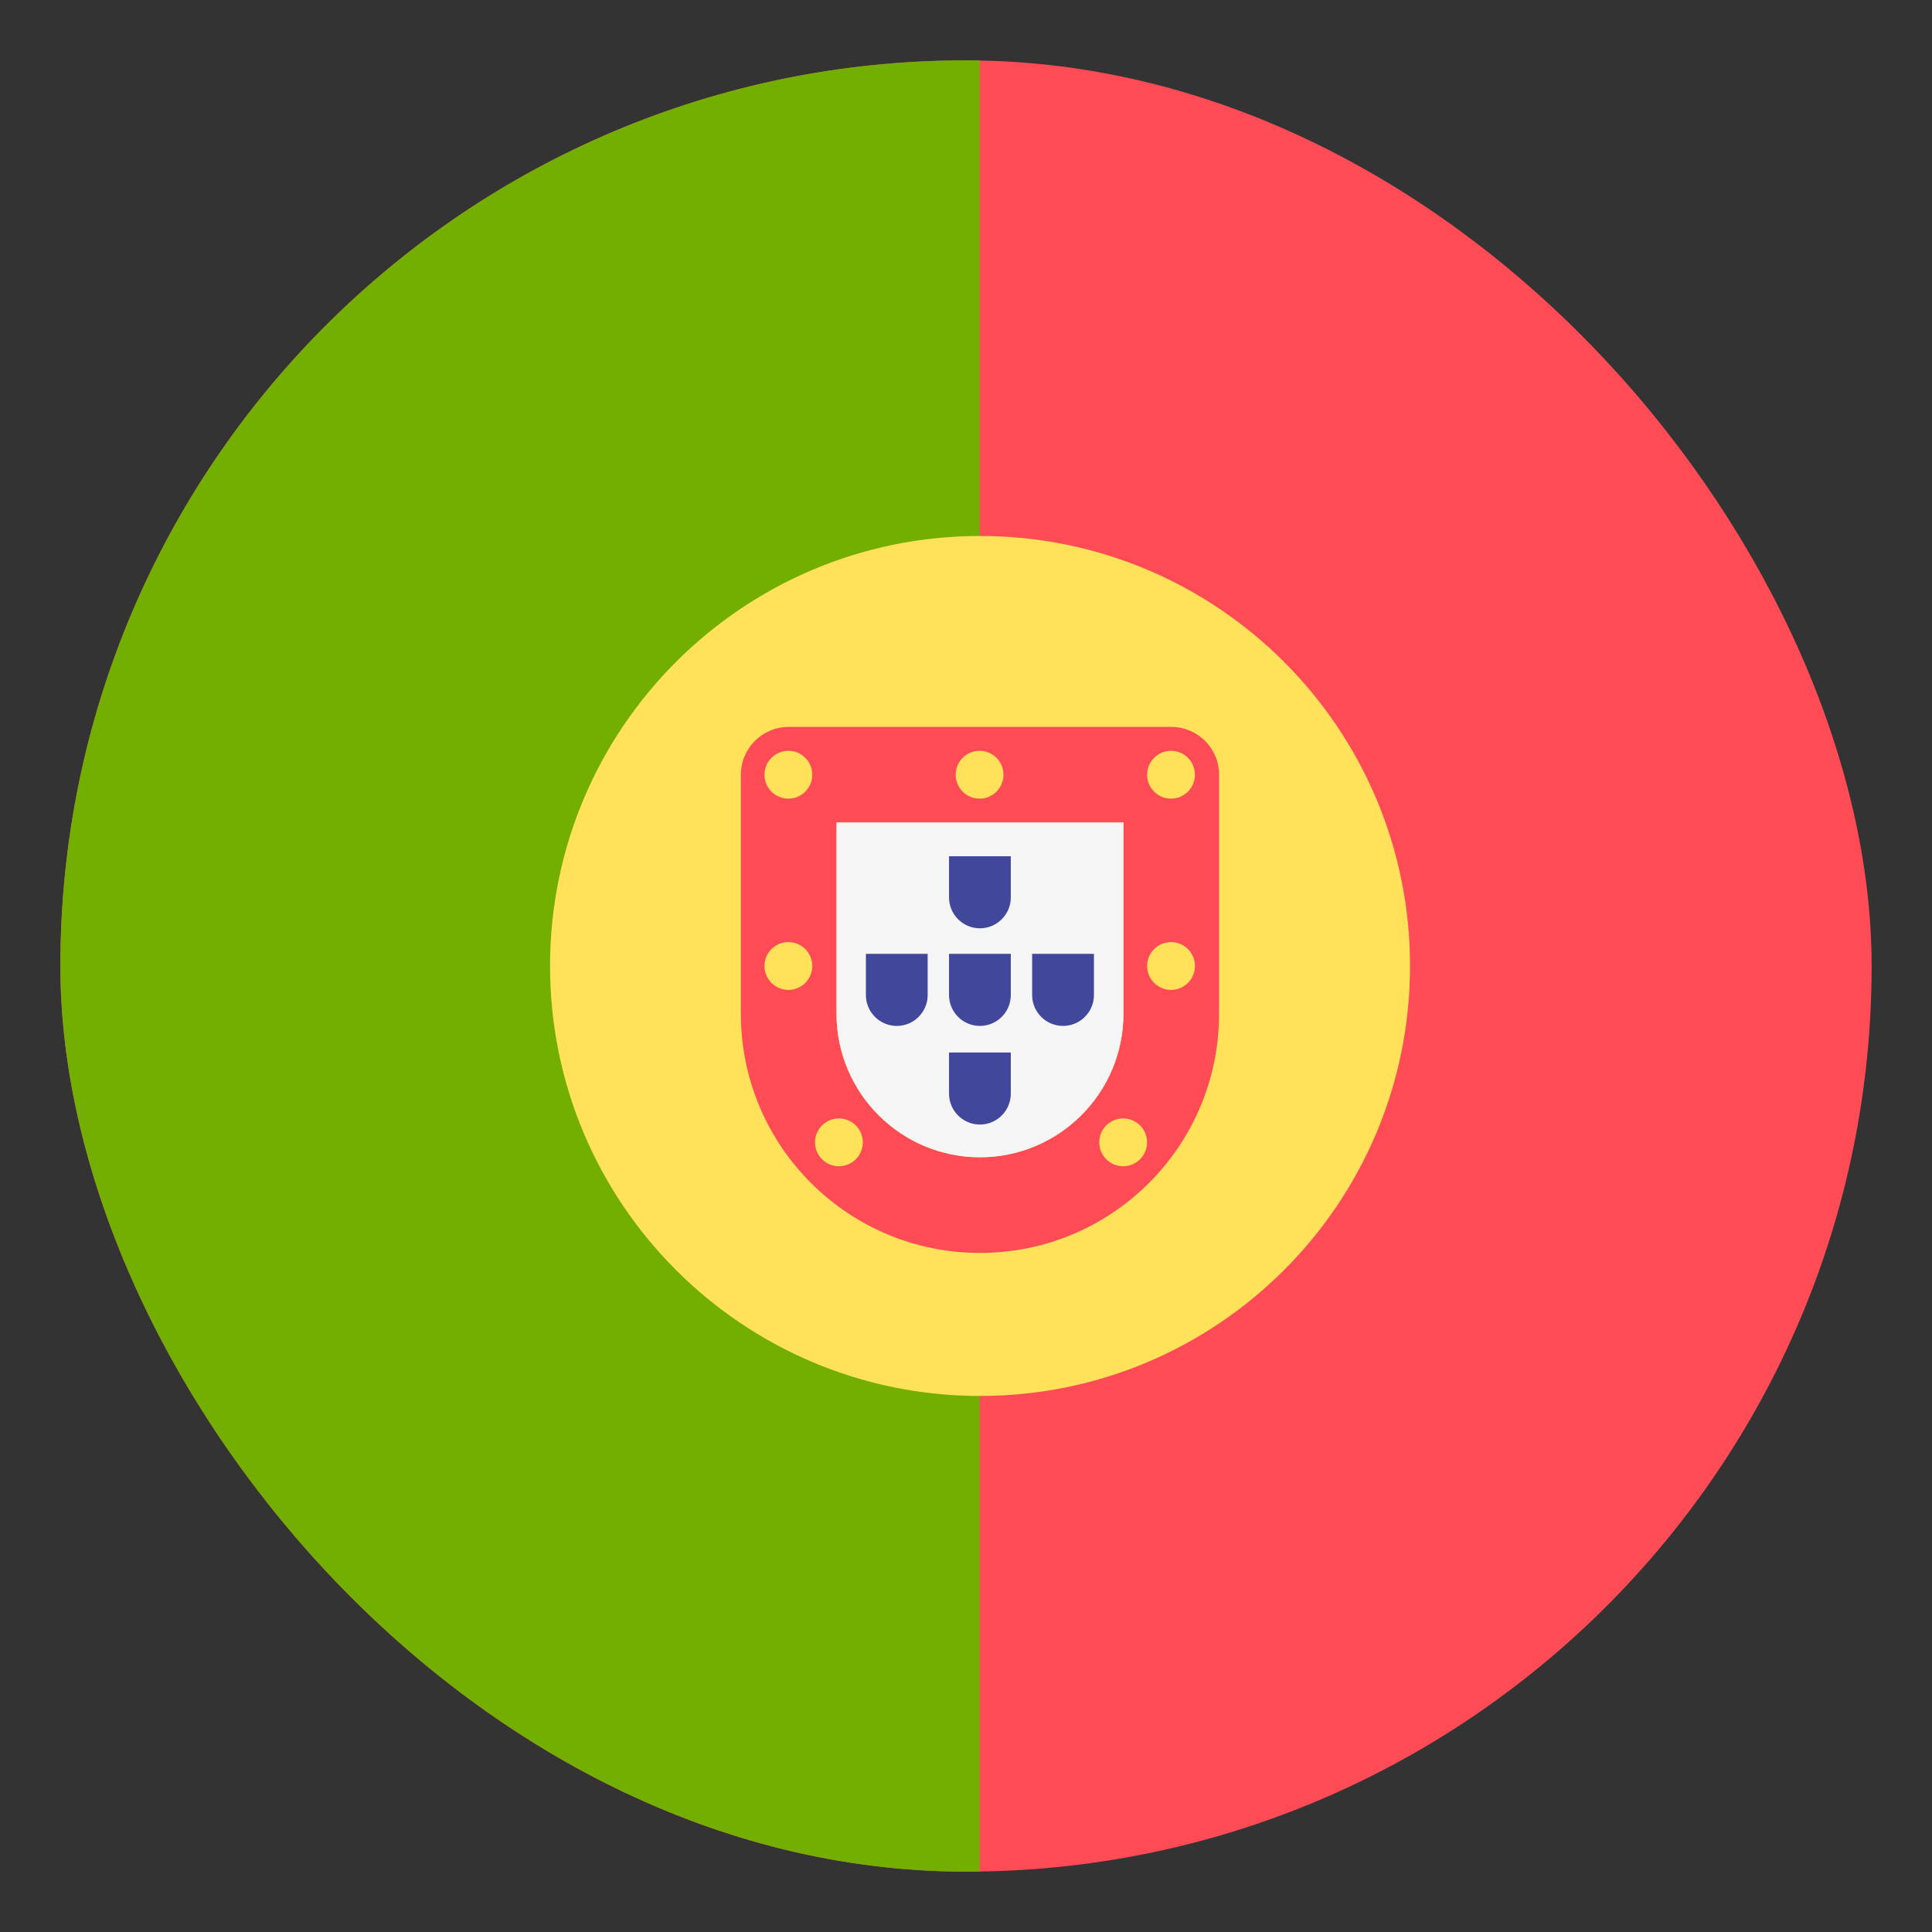 <svg width="64" height="64" viewBox="0 0 64 64" fill="none" xmlns="http://www.w3.org/2000/svg">
<rect x="0" y="0" width="64" height="64" fill="#333333" stroke="none"/>
<g clip-path="url(#clip0_7998_8146)">
<g clip-path="url(#clip1_7998_8146)">
<path d="M84.182 62.097H6.068C2.268 62.097 -0.812 59.017 -0.812 55.216V8.784C-0.812 4.984 2.268 1.903 6.068 1.903H84.182C87.982 1.903 91.062 4.984 91.062 8.784V55.217C91.062 59.017 87.982 62.097 84.182 62.097Z" fill="#FF4B55"/>
<path d="M6.068 1.903C2.268 1.903 -0.812 4.984 -0.812 8.784V55.217C-0.812 59.017 2.268 62.097 6.068 62.097H32.453V1.903H6.068Z" fill="#73AF00"/>
<path d="M32.465 46.243C40.332 46.243 46.709 39.866 46.709 31.999C46.709 24.133 40.332 17.755 32.465 17.755C24.598 17.755 18.221 24.133 18.221 31.999C18.221 39.866 24.598 46.243 32.465 46.243Z" fill="#FFE15A"/>
<path d="M37.216 27.248V33.584C37.216 36.205 35.084 38.337 32.463 38.337C29.843 38.337 27.711 36.205 27.711 33.584V27.248H37.216ZM38.8 24.08H26.127C25.252 24.08 24.543 24.789 24.543 25.664V33.584C24.543 37.959 28.089 41.505 32.463 41.505C36.837 41.505 40.383 37.959 40.383 33.584V25.664C40.384 24.789 39.674 24.08 38.8 24.08Z" fill="#FF4B55"/>
<path d="M37.215 27.247V33.583C37.215 36.204 35.084 38.336 32.463 38.336C29.843 38.336 27.711 36.204 27.711 33.583V27.247H37.215Z" fill="#F5F5F5"/>
<path d="M26.116 26.456C26.554 26.456 26.908 26.102 26.908 25.664C26.908 25.227 26.554 24.872 26.116 24.872C25.679 24.872 25.324 25.227 25.324 25.664C25.324 26.102 25.679 26.456 26.116 26.456Z" fill="#FFE15A"/>
<path d="M38.792 26.456C39.23 26.456 39.584 26.102 39.584 25.664C39.584 25.227 39.23 24.872 38.792 24.872C38.355 24.872 38 25.227 38 25.664C38 26.102 38.355 26.456 38.792 26.456Z" fill="#FFE15A"/>
<path d="M26.116 32.792C26.554 32.792 26.908 32.437 26.908 32C26.908 31.563 26.554 31.208 26.116 31.208C25.679 31.208 25.324 31.563 25.324 32C25.324 32.437 25.679 32.792 26.116 32.792Z" fill="#FFE15A"/>
<path d="M38.792 32.792C39.23 32.792 39.584 32.437 39.584 32C39.584 31.563 39.23 31.208 38.792 31.208C38.355 31.208 38 31.563 38 32C38 32.437 38.355 32.792 38.792 32.792Z" fill="#FFE15A"/>
<path d="M32.45 26.456C32.888 26.456 33.242 26.102 33.242 25.664C33.242 25.227 32.888 24.872 32.45 24.872C32.013 24.872 31.658 25.227 31.658 25.664C31.658 26.102 32.013 26.456 32.45 26.456Z" fill="#FFE15A"/>
<path d="M37.206 38.634C37.644 38.634 37.998 38.279 37.998 37.842C37.998 37.404 37.644 37.05 37.206 37.05C36.769 37.05 36.414 37.404 36.414 37.842C36.414 38.279 36.769 38.634 37.206 38.634Z" fill="#FFE15A"/>
<path d="M27.79 38.634C28.228 38.634 28.582 38.279 28.582 37.842C28.582 37.404 28.228 37.05 27.79 37.05C27.353 37.05 26.998 37.404 26.998 37.842C26.998 38.279 27.353 38.634 27.79 38.634Z" fill="#FFE15A"/>
<path d="M33.484 31.597V32.962C33.484 33.526 33.025 33.985 32.461 33.985C31.896 33.985 31.438 33.526 31.438 32.962V31.597H33.484Z" fill="#41479B"/>
<path d="M33.484 28.364V29.728C33.484 30.292 33.025 30.751 32.461 30.751C31.896 30.751 31.438 30.292 31.438 29.728V28.364H33.484Z" fill="#41479B"/>
<path d="M33.484 34.865V36.229C33.484 36.793 33.025 37.252 32.461 37.252C31.896 37.252 31.438 36.793 31.438 36.229V34.865H33.484Z" fill="#41479B"/>
<path d="M36.238 31.597V32.962C36.238 33.526 35.779 33.985 35.215 33.985C34.65 33.985 34.191 33.526 34.191 32.962V31.597H36.238Z" fill="#41479B"/>
<path d="M30.73 31.597V32.962C30.73 33.526 30.271 33.985 29.707 33.985C29.143 33.985 28.684 33.526 28.684 32.962V31.597H30.73Z" fill="#41479B"/>
</g>
</g>
<defs>
<clipPath id="clip0_7998_8146">
<rect x="2" y="2" width="60" height="60" rx="30" fill="white"/>
</clipPath>
<clipPath id="clip1_7998_8146">
<rect width="91.875" height="91.875" fill="white" transform="translate(-0.812 -13.938)"/>
</clipPath>
</defs>
</svg>
